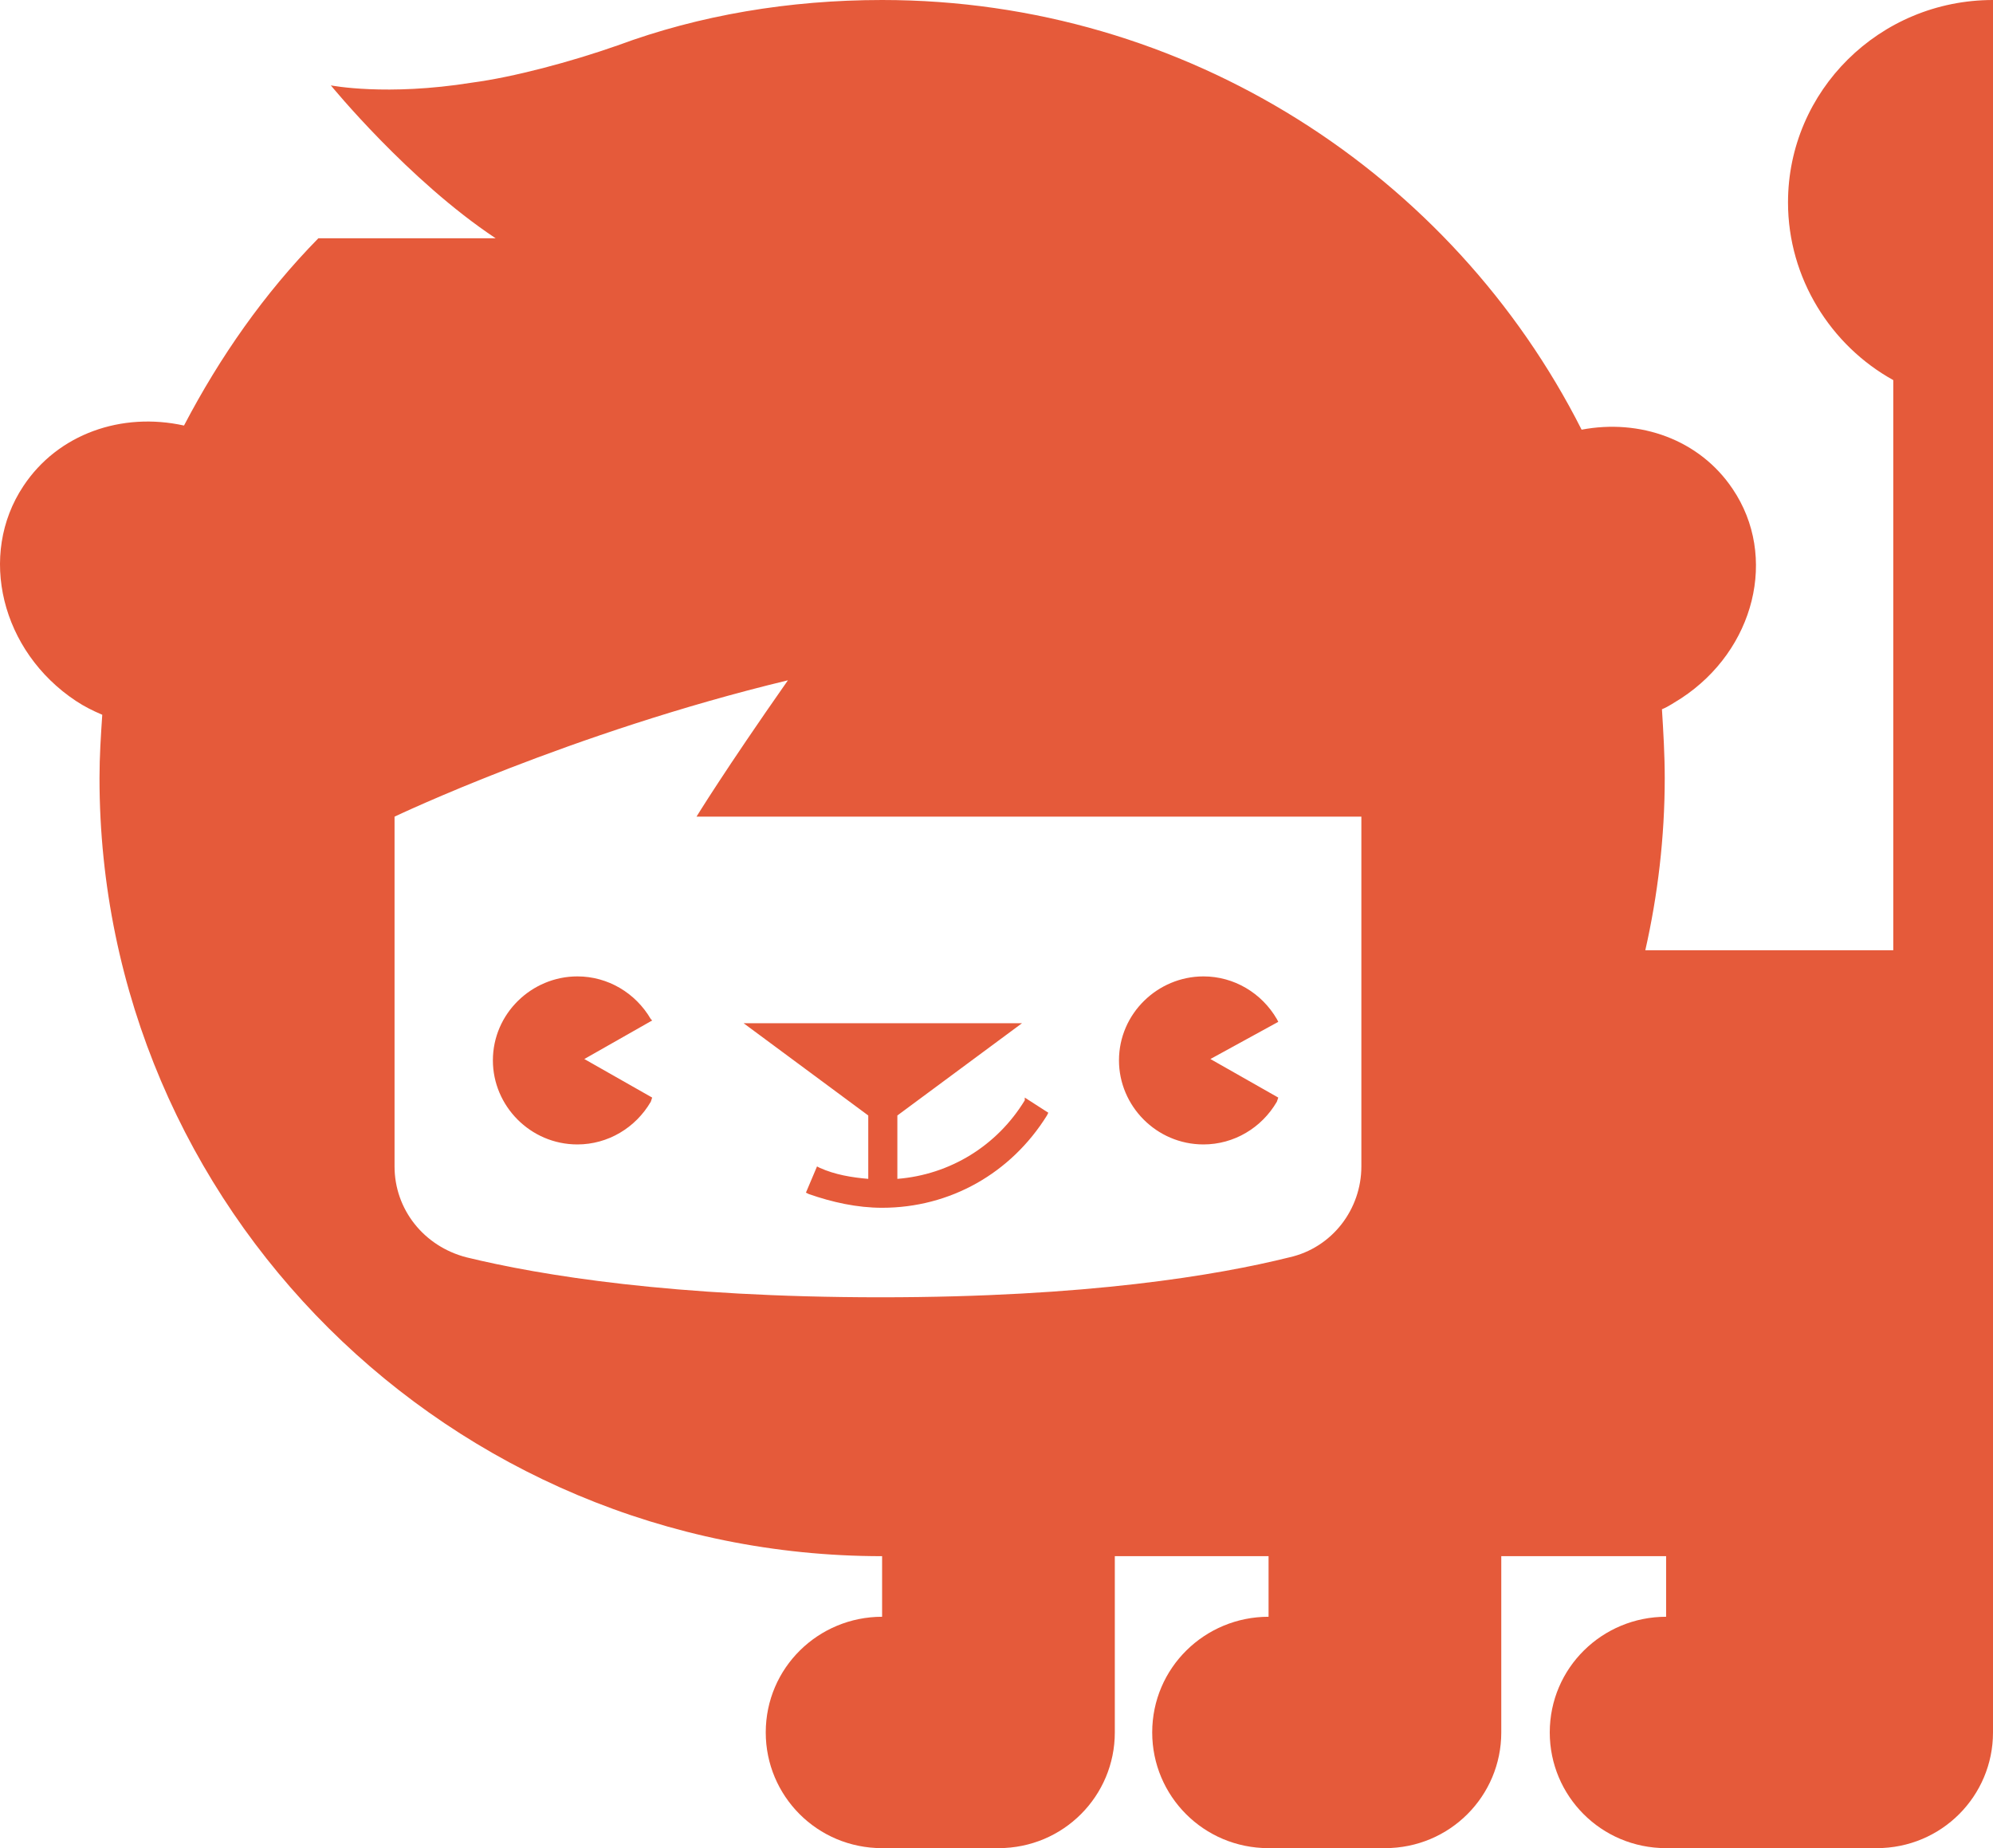<?xml version="1.0" encoding="UTF-8"?> <svg xmlns="http://www.w3.org/2000/svg" width="55" height="51" viewBox="0 0 55 51" fill="none"> <path d="M49.343 5.586C49.343 7.677 50.528 9.539 52.248 10.489V26.222H45.405C45.749 24.702 45.941 23.106 45.941 21.472C45.941 20.826 45.902 20.18 45.864 19.572C46.055 19.495 46.208 19.381 46.399 19.267C48.425 17.937 49.075 15.353 47.814 13.491C46.896 12.123 45.252 11.553 43.647 11.857C40.092 4.826 32.753 0 24.343 0C21.782 0 19.297 0.418 17.042 1.254C15.742 1.71 14.175 2.128 13.028 2.28C10.659 2.66 9.13 2.356 9.13 2.356C9.13 2.356 11.27 4.978 13.678 6.575H8.786C7.295 8.095 6.072 9.843 5.078 11.743C3.358 11.363 1.599 11.971 0.644 13.415C-0.618 15.315 0.032 17.975 2.096 19.343C2.325 19.495 2.555 19.61 2.822 19.724C2.784 20.294 2.746 20.864 2.746 21.472C2.746 33.329 12.417 42.943 24.343 42.943V44.615C22.585 44.615 21.132 46.022 21.132 47.808C21.132 49.556 22.547 51 24.343 51C24.381 51 24.381 51 24.42 51H27.554C29.351 51 30.765 49.556 30.765 47.808V42.943H35.008V44.615C33.25 44.615 31.797 46.022 31.797 47.808C31.797 49.556 33.212 51 35.008 51C35.046 51 35.046 51 35.085 51H38.219C40.016 51 41.43 49.556 41.43 47.808V42.943H45.979V44.615C44.221 44.615 42.768 46.022 42.768 47.808C42.768 49.556 44.182 51 45.979 51C46.017 51 46.017 51 46.055 51H51.789C53.586 51 55 49.556 55 47.808V0C51.865 0 49.343 2.508 49.343 5.586ZM37.569 32.188C37.569 33.367 36.767 34.431 35.581 34.697C33.594 35.191 30.001 35.799 24.305 35.799C18.571 35.799 14.902 35.191 12.876 34.697C11.691 34.393 10.888 33.367 10.888 32.188V22.536C10.888 22.536 15.743 20.218 21.744 18.773C19.986 21.282 19.221 22.536 19.221 22.536H37.569V32.188ZM17.998 28.16L16.125 29.224L17.998 30.288L17.96 30.402C17.539 31.124 16.775 31.581 15.934 31.581C14.634 31.581 13.602 30.516 13.602 29.262C13.602 27.97 14.672 26.944 15.934 26.944C16.775 26.944 17.539 27.4 17.96 28.122L17.998 28.16ZM33.403 29.224L35.276 30.288L35.237 30.402C34.817 31.124 34.053 31.581 33.212 31.581C31.912 31.581 30.88 30.516 30.88 29.262C30.88 27.97 31.95 26.944 33.212 26.944C34.053 26.944 34.817 27.4 35.237 28.122L35.276 28.198L33.403 29.224ZM28.28 30.288L28.93 30.706L28.892 30.782C27.898 32.379 26.216 33.329 24.343 33.329C23.655 33.329 22.967 33.177 22.317 32.949L22.241 32.911L22.547 32.188L22.623 32.227C23.044 32.416 23.502 32.492 23.961 32.531V30.782L20.521 28.236H28.204L24.764 30.782V32.531C26.216 32.416 27.516 31.619 28.28 30.364V30.288Z" fill="#E55A3A"></path> </svg> 